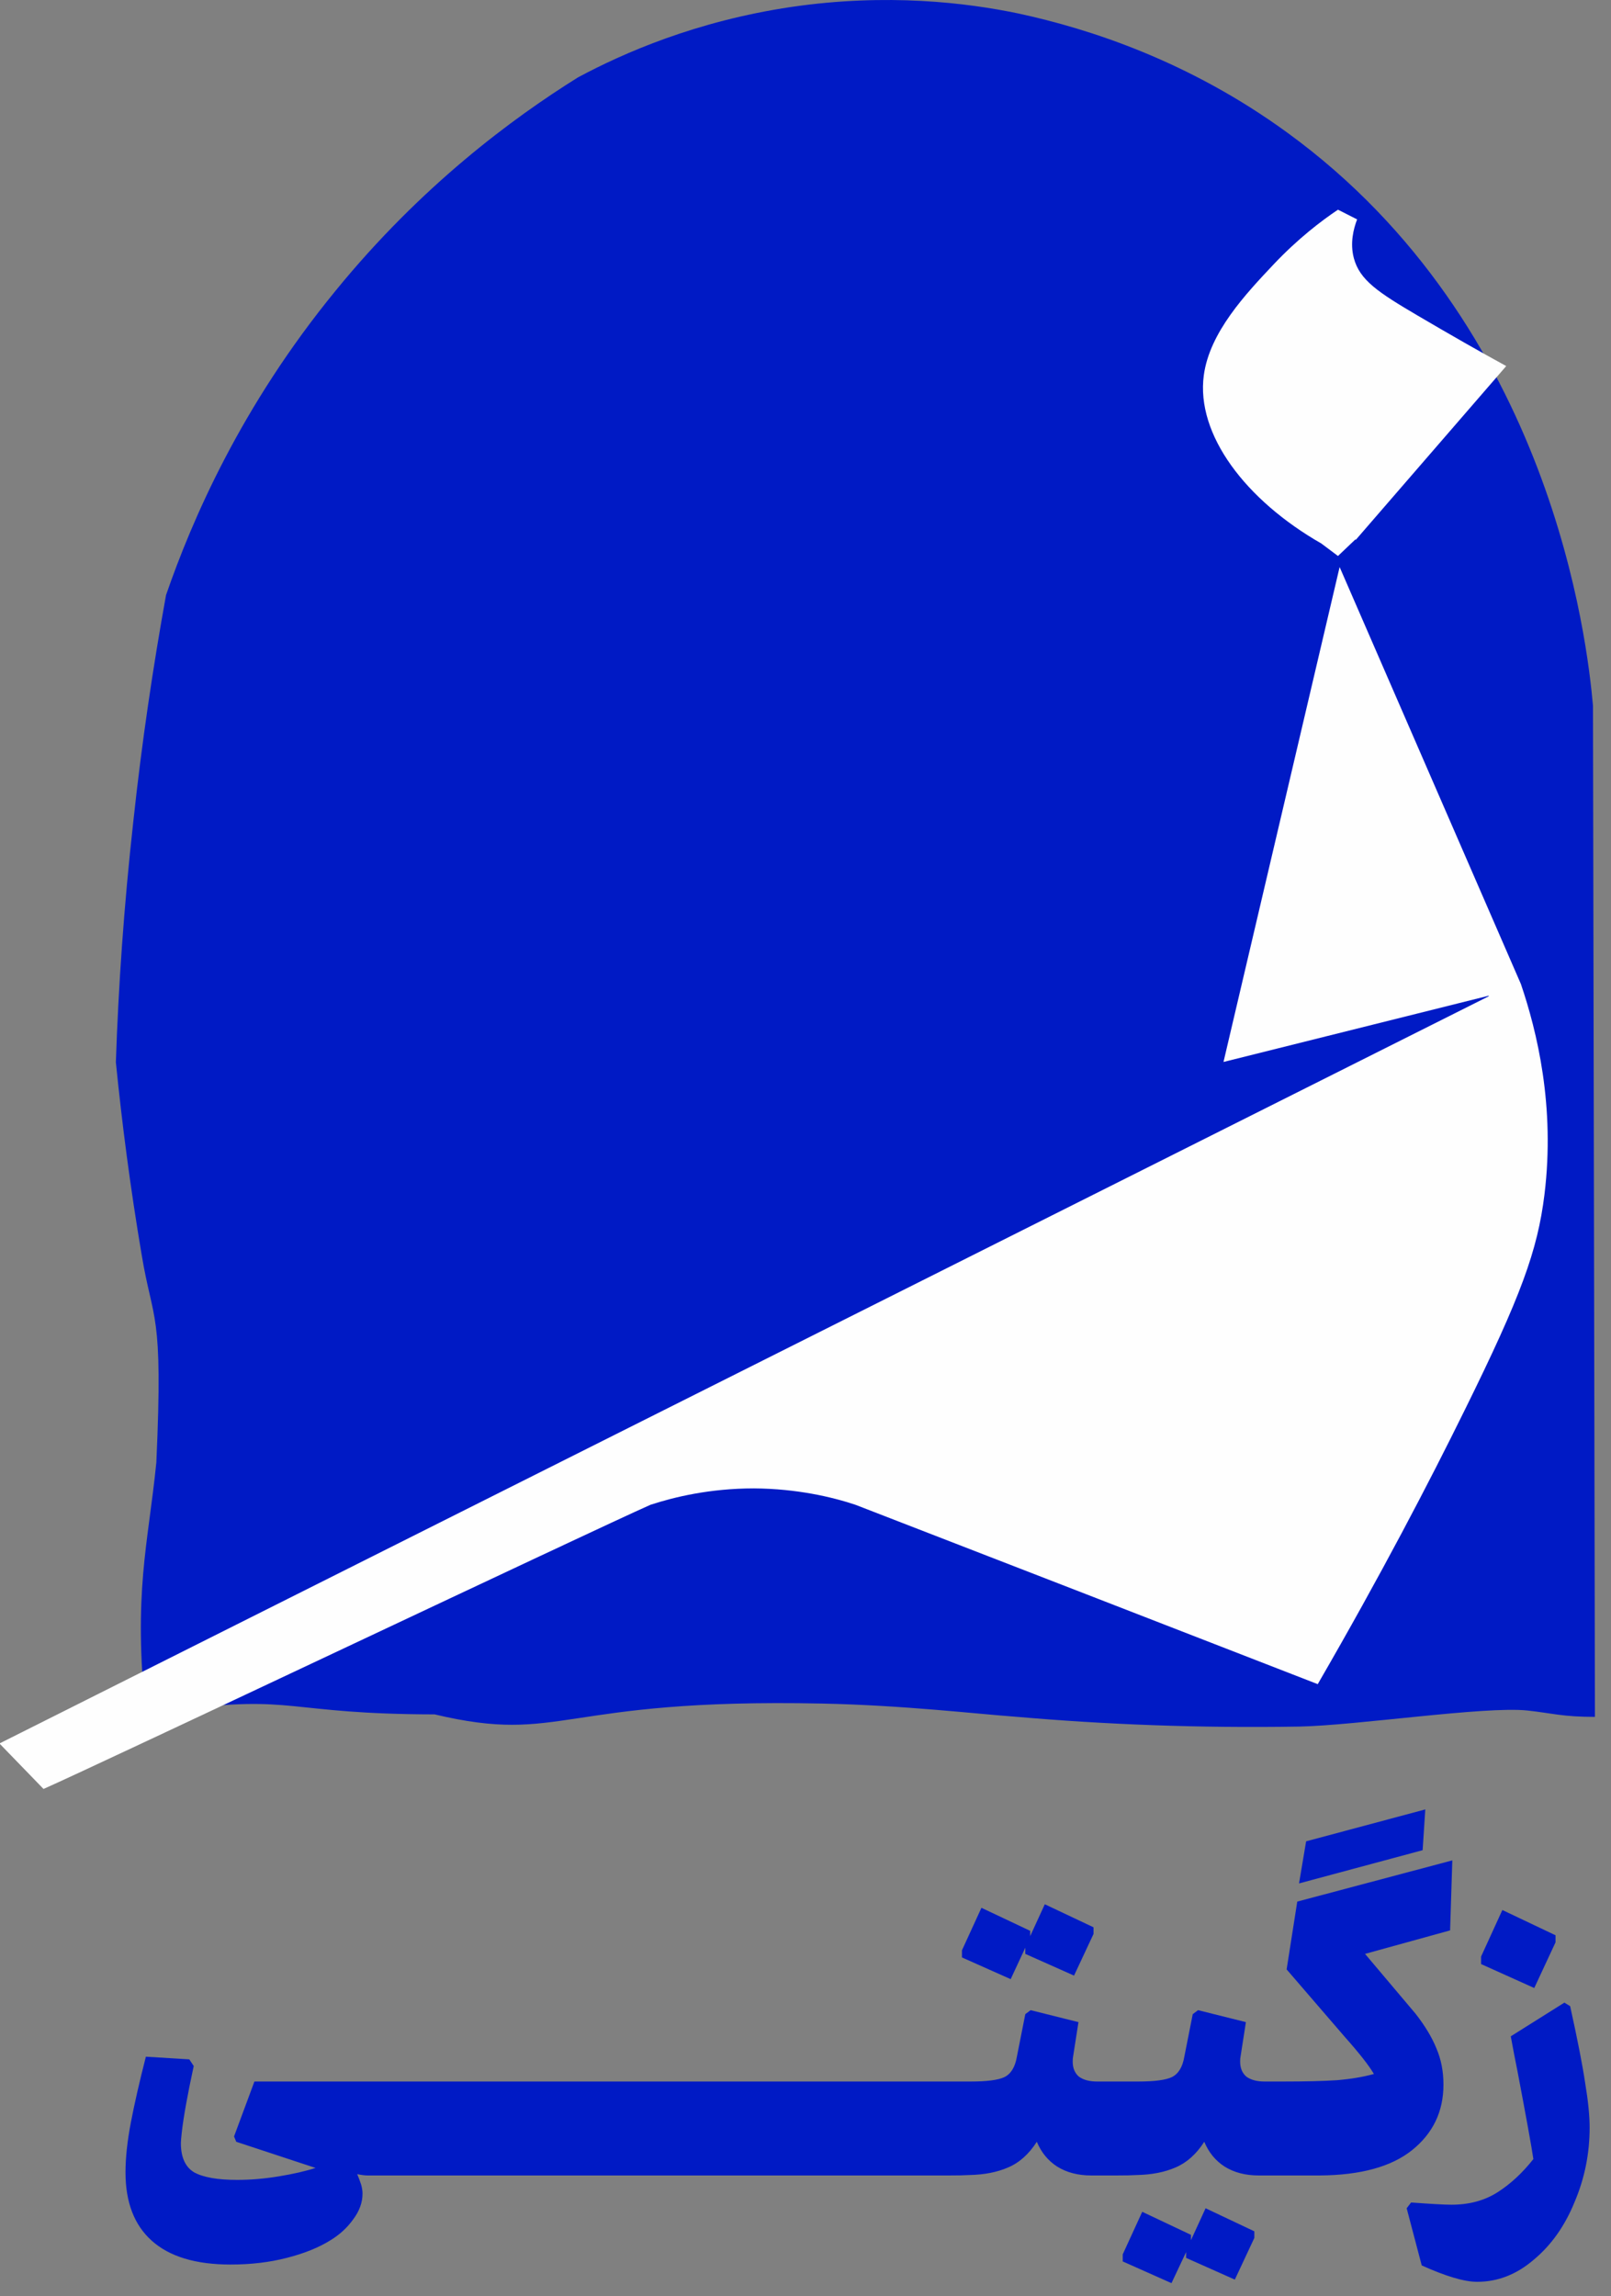 <svg width="80" height="114" viewBox="0 0 80 114" fill="none" xmlns="http://www.w3.org/2000/svg">
<rect x="0" y="0" width="80" height="114" fill="#808080" stroke="none"/>
<path fill-rule="evenodd" clip-rule="evenodd" d="M7.199 85.178C7.53 85.123 8.094 84.986 8.713 84.903C14.687 84.105 14.15 85.096 21.583 85.11C27.97 86.624 27.681 84.297 40.84 84.573C44.832 84.655 48.438 85.082 50.53 85.234C54.797 85.605 59.477 85.798 64.515 85.715C67.378 85.66 73.71 84.697 75.843 84.917C77.11 85.055 77.591 85.234 79.202 85.234C79.174 68.496 79.133 51.758 79.105 35.034C78.83 31.937 77.096 16.163 63.923 6.583C59.064 3.045 54.136 1.435 50.544 0.664C48.025 0.141 44.061 -0.355 39.285 0.347C34.563 1.049 30.957 2.632 28.7 3.843C25.479 5.853 20.936 9.198 16.669 14.428C11.976 20.154 9.539 25.798 8.245 29.542C7.612 33.038 7.048 36.796 6.621 40.774C6.153 44.986 5.878 48.991 5.754 52.735C6.057 55.764 6.47 58.957 7.034 62.288C7.598 65.701 8.108 64.972 7.764 72.598C7.351 76.727 6.607 79.012 7.24 85.178" fill="#001AC5"/>
<path fill-rule="evenodd" clip-rule="evenodd" d="M67.323 26.804C69.815 23.927 72.306 21.05 74.797 18.173C73.49 17.458 72.017 16.618 70.379 15.655C68.438 14.512 67.516 13.906 67.227 12.805C67.034 12.062 67.213 11.36 67.392 10.892C67.076 10.727 66.759 10.575 66.442 10.41C65.617 10.961 64.447 11.855 63.249 13.122C61.859 14.595 60.069 16.494 59.78 18.628C59.381 21.573 61.859 24.835 65.617 26.983L66.442 27.602L67.31 26.776L67.323 26.804Z" fill="#FEFEFE"/>
<path fill-rule="evenodd" clip-rule="evenodd" d="M0 86.568V86.541L73.93 49.459C73.93 49.459 73.93 49.418 73.93 49.431L60.757 52.721L66.524 28.151L75.526 48.853C76.325 51.207 77.233 54.91 76.696 59.301C76.352 62.081 75.54 64.325 72.732 70.01C70.984 73.561 68.561 78.213 65.437 83.609C57.784 80.636 50.131 77.663 42.477 74.703C41.321 74.318 39.573 73.905 37.44 73.891C35.251 73.891 33.489 74.318 32.306 74.703C29.525 75.928 4.941 87.587 2.161 88.812L0 86.582V86.568Z" fill="#FEFEFE"/>
<path d="M18.97 103.336C19.161 103.336 19.322 103.563 19.454 104.018C19.601 104.473 19.674 105.023 19.674 105.668C19.674 106.313 19.601 106.863 19.454 107.318C19.322 107.773 19.161 108 18.97 108H18.266C18.119 108 17.943 107.978 17.738 107.934C17.797 108.066 17.863 108.242 17.936 108.462C17.98 108.623 18.002 108.77 18.002 108.902C18.002 109.342 17.848 109.767 17.54 110.178C17.247 110.589 16.873 110.933 16.418 111.212C15.831 111.579 15.105 111.872 14.24 112.092C13.389 112.312 12.458 112.422 11.446 112.422C9.715 112.422 8.41 112.026 7.53 111.234C6.665 110.457 6.232 109.327 6.232 107.846C6.232 107.127 6.32 106.306 6.496 105.382C6.672 104.458 6.921 103.365 7.244 102.104L9.4 102.236L9.62 102.566C9.312 103.989 9.114 105.089 9.026 105.866C8.997 106.13 8.982 106.306 8.982 106.394C8.982 107.098 9.202 107.582 9.642 107.846C10.097 108.095 10.808 108.22 11.776 108.22C12.451 108.22 13.14 108.161 13.844 108.044C14.563 107.927 15.171 107.787 15.67 107.626L11.732 106.328L11.622 106.064L12.634 103.336H18.97ZM18.965 108C18.774 108 18.613 107.773 18.481 107.318C18.334 106.863 18.261 106.313 18.261 105.668C18.261 105.023 18.334 104.473 18.481 104.018C18.613 103.563 18.774 103.336 18.965 103.336H24.597C24.788 103.336 24.949 103.563 25.081 104.018C25.227 104.473 25.301 105.023 25.301 105.668C25.301 106.313 25.227 106.863 25.081 107.318C24.949 107.773 24.788 108 24.597 108H18.965ZM24.594 108C24.403 108 24.242 107.773 24.11 107.318C23.963 106.863 23.89 106.313 23.89 105.668C23.89 105.023 23.963 104.473 24.11 104.018C24.242 103.563 24.403 103.336 24.594 103.336H30.226C30.416 103.336 30.578 103.563 30.71 104.018C30.856 104.473 30.93 105.023 30.93 105.668C30.93 106.313 30.856 106.863 30.71 107.318C30.578 107.773 30.416 108 30.226 108H24.594ZM30.223 108C30.032 108 29.871 107.773 29.739 107.318C29.592 106.863 29.519 106.313 29.519 105.668C29.519 105.023 29.592 104.473 29.739 104.018C29.871 103.563 30.032 103.336 30.223 103.336H35.855C36.045 103.336 36.207 103.563 36.339 104.018C36.485 104.473 36.559 105.023 36.559 105.668C36.559 106.313 36.485 106.863 36.339 107.318C36.207 107.773 36.045 108 35.855 108H30.223ZM35.852 108C35.661 108 35.5 107.773 35.368 107.318C35.221 106.863 35.148 106.313 35.148 105.668C35.148 105.023 35.221 104.473 35.368 104.018C35.5 103.563 35.661 103.336 35.852 103.336H41.484C41.674 103.336 41.836 103.563 41.968 104.018C42.114 104.473 42.188 105.023 42.188 105.668C42.188 106.313 42.114 106.863 41.968 107.318C41.836 107.773 41.674 108 41.484 108H35.852ZM41.48 108C41.29 108 41.129 107.773 40.996 107.318C40.85 106.863 40.776 106.313 40.776 105.668C40.776 105.023 40.85 104.473 40.996 104.018C41.129 103.563 41.29 103.336 41.48 103.336H47.112C47.303 103.336 47.465 103.563 47.596 104.018C47.743 104.473 47.816 105.023 47.816 105.668C47.816 106.313 47.743 106.863 47.596 107.318C47.465 107.773 47.303 108 47.112 108H41.48ZM47.109 108C46.919 108 46.757 107.773 46.625 107.318C46.479 106.863 46.405 106.313 46.405 105.668C46.405 105.023 46.479 104.473 46.625 104.018C46.757 103.563 46.919 103.336 47.109 103.336H48.209C49.016 103.336 49.573 103.263 49.881 103.116C50.204 102.955 50.409 102.617 50.497 102.104L50.915 99.992L51.179 99.794L53.555 100.388L53.291 102.082C53.277 102.141 53.269 102.229 53.269 102.346C53.269 102.669 53.372 102.918 53.577 103.094C53.797 103.255 54.098 103.336 54.479 103.336H55.425C55.631 103.336 55.799 103.563 55.931 104.018C56.078 104.473 56.151 105.023 56.151 105.668C56.151 106.328 56.078 106.885 55.931 107.34C55.799 107.78 55.631 108 55.425 108H54.193C53.533 108 52.969 107.853 52.499 107.56C52.045 107.267 51.707 106.856 51.487 106.328C51.091 106.944 50.615 107.369 50.057 107.604C49.515 107.839 48.877 107.963 48.143 107.978C47.923 107.993 47.579 108 47.109 108ZM51.883 94.536L54.303 95.68V96.01L53.335 98.078L50.915 97V96.692L50.189 98.254L47.769 97.176V96.824L48.737 94.712L51.157 95.856V96.12L51.883 94.536ZM55.424 108C55.233 108 55.072 107.773 54.94 107.318C54.793 106.863 54.72 106.313 54.72 105.668C54.72 105.023 54.793 104.473 54.94 104.018C55.072 103.563 55.233 103.336 55.424 103.336H56.524C57.331 103.336 57.888 103.263 58.196 103.116C58.519 102.955 58.724 102.617 58.812 102.104L59.23 99.992L59.494 99.794L61.87 100.388L61.606 102.082C61.591 102.141 61.584 102.229 61.584 102.346C61.584 102.669 61.687 102.918 61.892 103.094C62.112 103.255 62.413 103.336 62.794 103.336H63.74C63.945 103.336 64.114 103.563 64.246 104.018C64.392 104.473 64.466 105.023 64.466 105.668C64.466 106.328 64.392 106.885 64.246 107.34C64.114 107.78 63.945 108 63.74 108H62.508C61.848 108 61.283 107.853 60.814 107.56C60.359 107.267 60.022 106.856 59.802 106.328C59.406 106.944 58.929 107.369 58.372 107.604C57.829 107.839 57.191 107.963 56.458 107.978C56.238 107.993 55.893 108 55.424 108ZM59.868 109.628L62.288 110.772V111.102L61.32 113.17L58.9 112.092V111.806L58.174 113.346L55.754 112.268V111.916L56.722 109.804L59.142 110.948V111.212L59.868 109.628ZM63.738 108C63.548 108 63.386 107.773 63.254 107.318C63.108 106.863 63.034 106.313 63.034 105.668C63.034 105.023 63.108 104.473 63.254 104.018C63.386 103.563 63.548 103.336 63.738 103.336C64.838 103.336 65.726 103.314 66.4 103.27C67.09 103.211 67.698 103.109 68.226 102.962C67.977 102.537 67.493 101.921 66.774 101.114L63.892 97.77L64.42 94.404L72.12 92.358L72.01 95.834L67.786 97L70.294 99.97C70.764 100.571 71.108 101.143 71.328 101.686C71.563 102.229 71.68 102.83 71.68 103.49C71.68 104.825 71.16 105.91 70.118 106.746C69.092 107.567 67.566 107.985 65.542 108H63.738ZM64.86 91.412L70.778 89.828L70.646 91.852L64.508 93.502L64.86 91.412ZM73.351 113.28C72.72 113.28 71.804 113.009 70.601 112.466L69.853 109.628L70.073 109.342C71.07 109.415 71.738 109.452 72.075 109.452C72.955 109.452 73.718 109.247 74.363 108.836C75.008 108.425 75.602 107.875 76.145 107.186C76.057 106.585 75.793 105.125 75.353 102.808C75.25 102.309 75.14 101.737 75.023 101.092L77.685 99.42L77.971 99.596C78.338 101.253 78.587 102.529 78.719 103.424C78.866 104.304 78.939 105.037 78.939 105.624C78.939 106.915 78.69 108.147 78.191 109.32C77.707 110.508 77.032 111.461 76.167 112.18C75.316 112.913 74.378 113.28 73.351 113.28ZM73.549 97.506V97.132L74.605 94.822L77.245 96.076V96.428L76.189 98.694L73.549 97.506Z" fill="#001AC5"/>
</svg>
